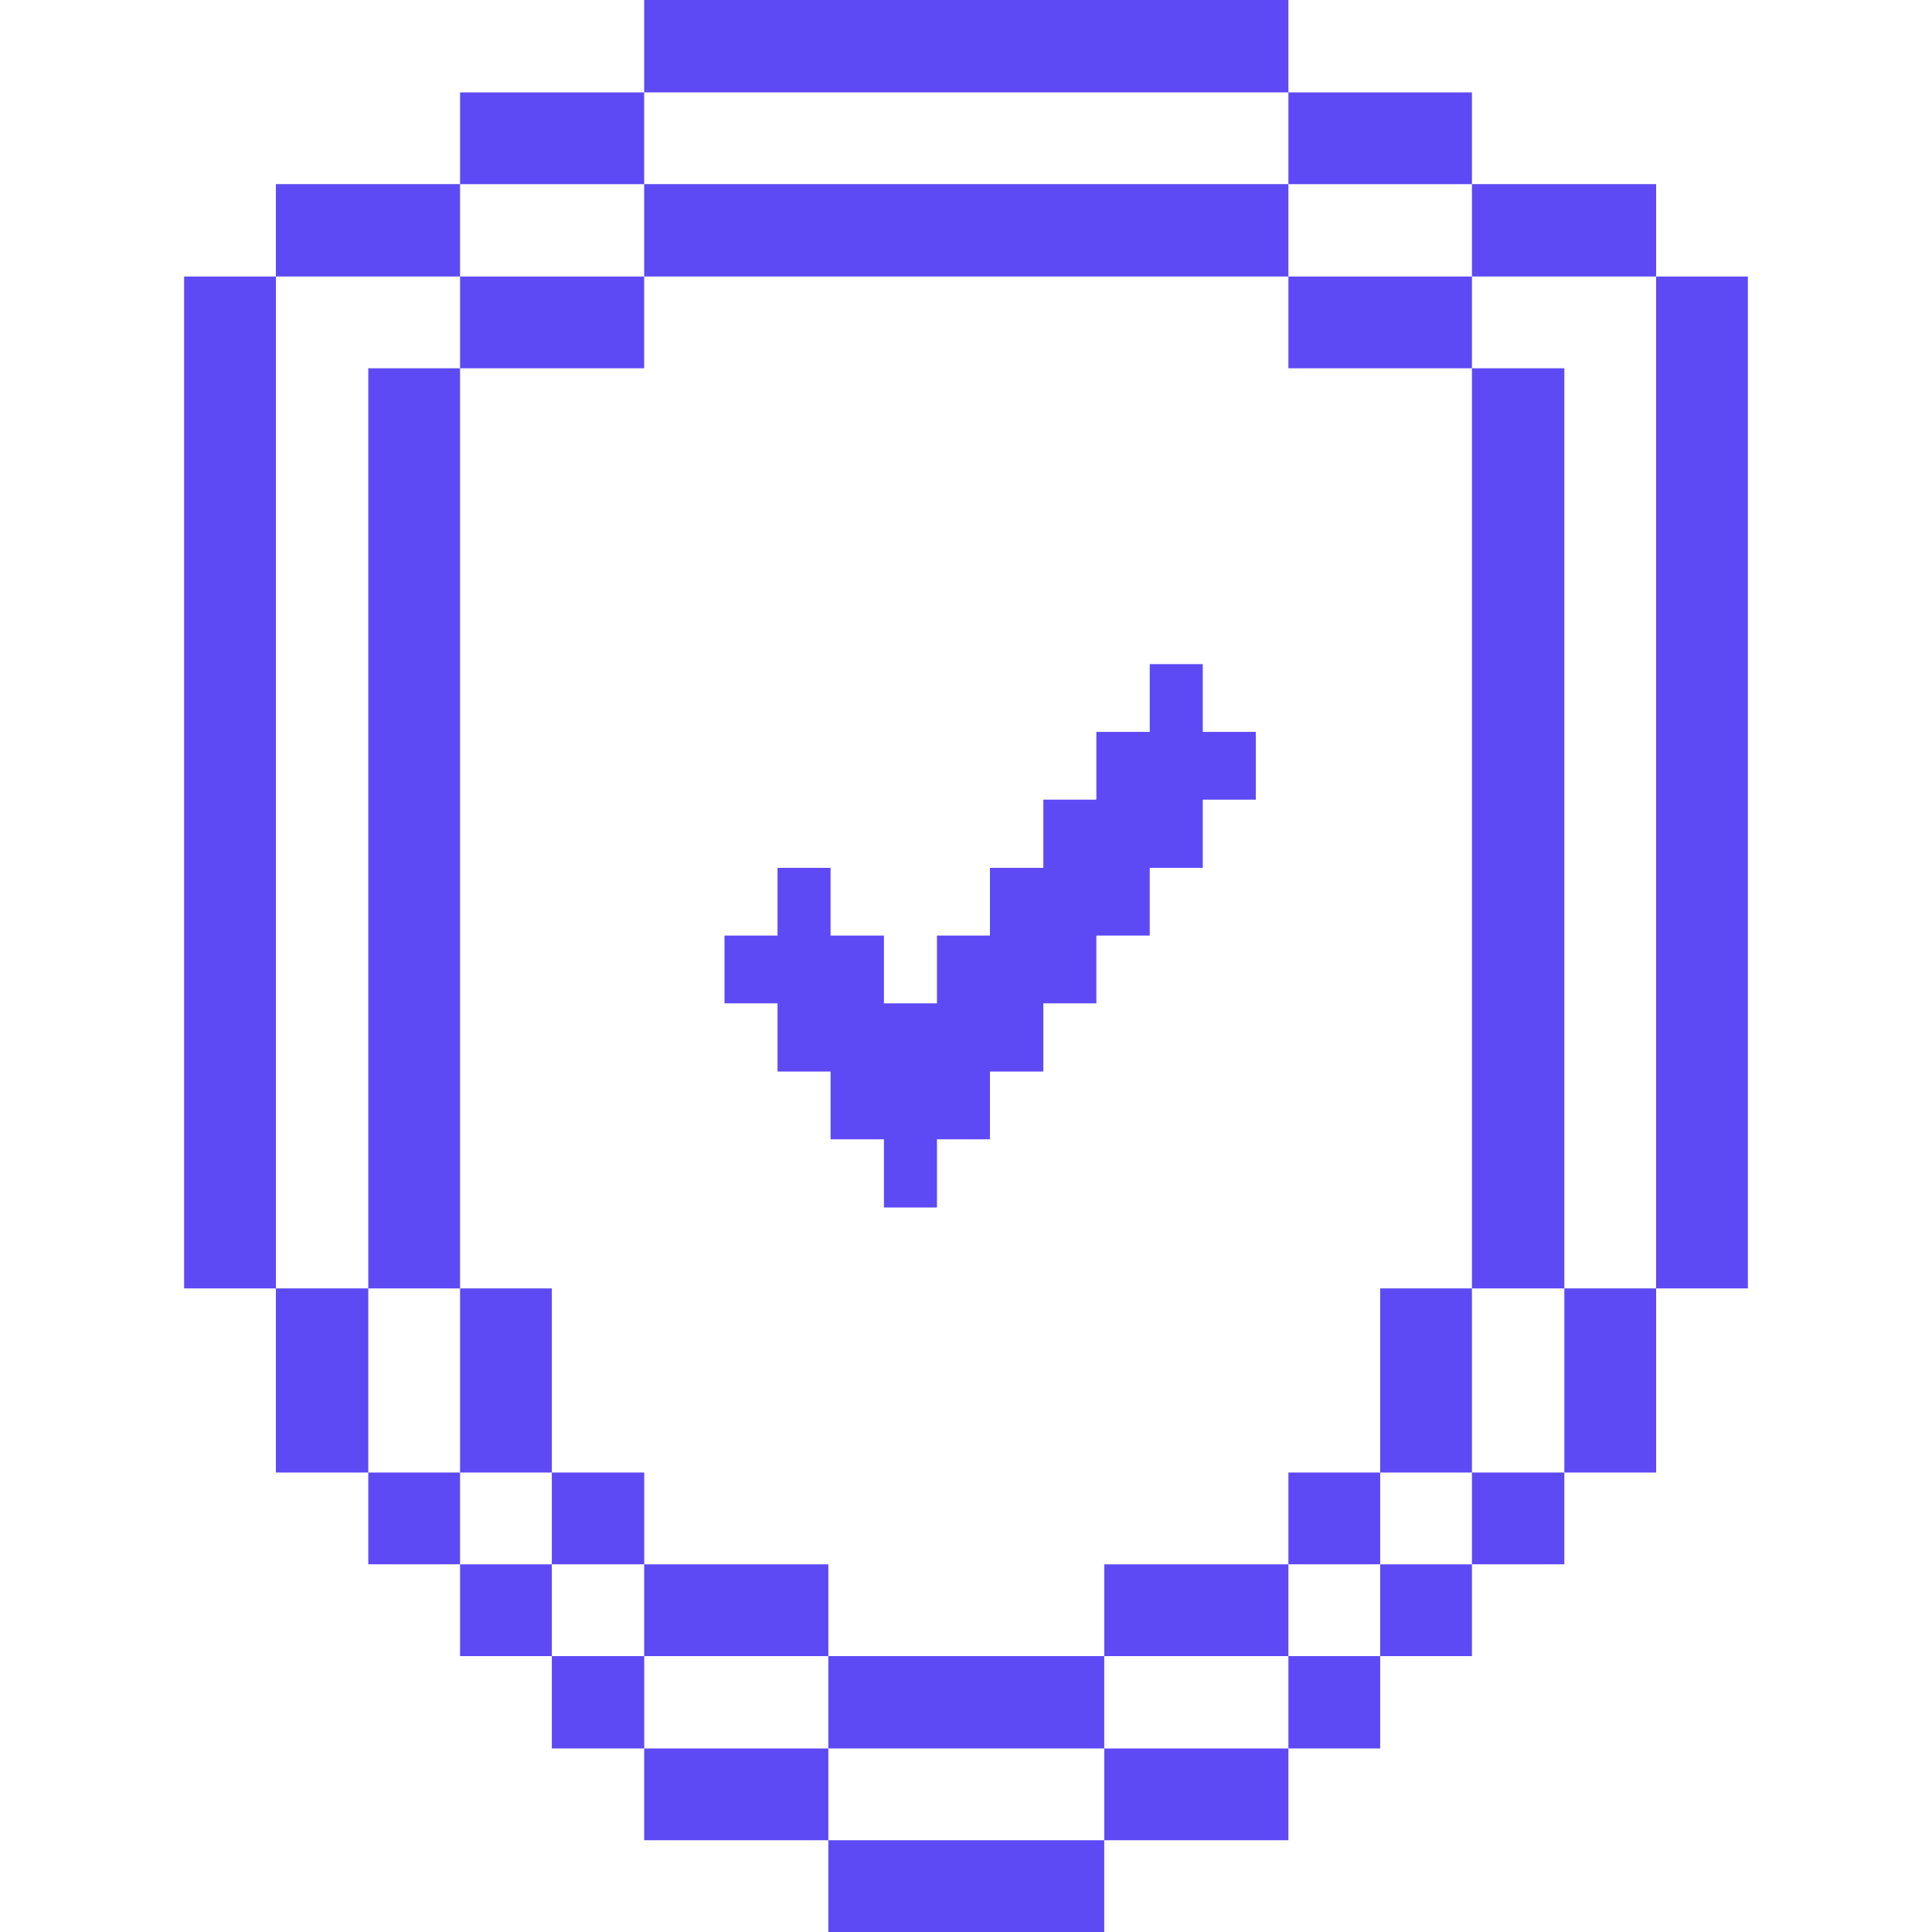 <svg width="40" height="40" viewBox="0 0 40 40" fill="none" xmlns="http://www.w3.org/2000/svg">
<g clip-path="url(#clip0_4988_7175)">
<path d="M34.288 5.725H36.188V26.675H34.288V5.725Z" fill="#5D4AF5"/>
<path d="M32.388 26.675H34.288V30.487H32.388V26.675Z" fill="#5D4AF5"/>
<path d="M30.475 30.487H32.388V32.387H30.475V30.487Z" fill="#5D4AF5"/>
<path d="M30.475 7.625H32.388V26.675H30.475V7.625Z" fill="#5D4AF5"/>
<path d="M30.475 3.812H34.288V5.725H30.475V3.812Z" fill="#5D4AF5"/>
<path d="M28.575 32.388H30.475V34.288H28.575V32.388Z" fill="#5D4AF5"/>
<path d="M28.575 26.675H30.475V30.487H28.575V26.675Z" fill="#5D4AF5"/>
<path d="M26.675 34.288H28.575V36.2H26.675V34.288Z" fill="#5D4AF5"/>
<path d="M26.675 30.487H28.575V32.387H26.675V30.487Z" fill="#5D4AF5"/>
<path d="M26.675 5.725H30.475V7.625H26.675V5.725Z" fill="#5D4AF5"/>
<path d="M26.675 1.913H30.475V3.813H26.675V1.913Z" fill="#5D4AF5"/>
<path d="M22.863 36.2H26.675V38.1H22.863V36.2Z" fill="#5D4AF5"/>
<path d="M22.863 32.388H26.675V34.288H22.863V32.388Z" fill="#5D4AF5"/>
<path d="M17.15 38.1H22.862V40H17.15V38.1Z" fill="#5D4AF5"/>
<path d="M17.15 34.288H22.862V36.2H17.15V34.288Z" fill="#5D4AF5"/>
<path d="M13.337 36.2H17.15V38.1H13.337V36.2Z" fill="#5D4AF5"/>
<path d="M13.337 32.388H17.15V34.288H13.337V32.388Z" fill="#5D4AF5"/>
<path d="M13.337 3.812H26.675V5.725H13.337V3.812Z" fill="#5D4AF5"/>
<path d="M13.337 0H26.675V1.913H13.337V0Z" fill="#5D4AF5"/>
<path d="M11.425 34.288H13.338V36.2H11.425V34.288Z" fill="#5D4AF5"/>
<path d="M11.425 30.487H13.338V32.387H11.425V30.487Z" fill="#5D4AF5"/>
<path d="M9.525 5.725H13.337V7.625H9.525V5.725Z" fill="#5D4AF5"/>
<path d="M9.525 1.913H13.337V3.813H9.525V1.913Z" fill="#5D4AF5"/>
<path d="M9.525 32.388H11.425V34.288H9.525V32.388Z" fill="#5D4AF5"/>
<path d="M9.525 26.675H11.425V30.487H9.525V26.675Z" fill="#5D4AF5"/>
<path d="M7.625 30.487H9.525V32.387H7.625V30.487Z" fill="#5D4AF5"/>
<path d="M7.625 7.625H9.525V26.675H7.625V7.625Z" fill="#5D4AF5"/>
<path d="M5.712 3.812H9.525V5.725H5.712V3.812Z" fill="#5D4AF5"/>
<path d="M5.712 26.675H7.625V30.487H5.712V26.675Z" fill="#5D4AF5"/>
<path d="M3.812 5.725H5.713V26.675H3.812V5.725Z" fill="#5D4AF5"/>
<path d="M24.902 13.75H23.804V15.153H22.699V16.556H21.601V17.968H20.496V19.37H19.399V20.773H18.301V19.37H17.196V17.968H16.098V19.37H15V20.773H16.098V22.185H17.196V23.588H18.301V25H19.399V23.588H20.496V22.185H21.601V20.773H22.699V19.37H23.804V17.968H24.902V16.556H26V15.153H24.902V13.75Z" fill="#5D4AF5"/>
</g>
<defs>
<clipPath id="clip0_4988_7175">
<rect width="40" height="40" fill="white"/>
</clipPath>
</defs>
</svg>
